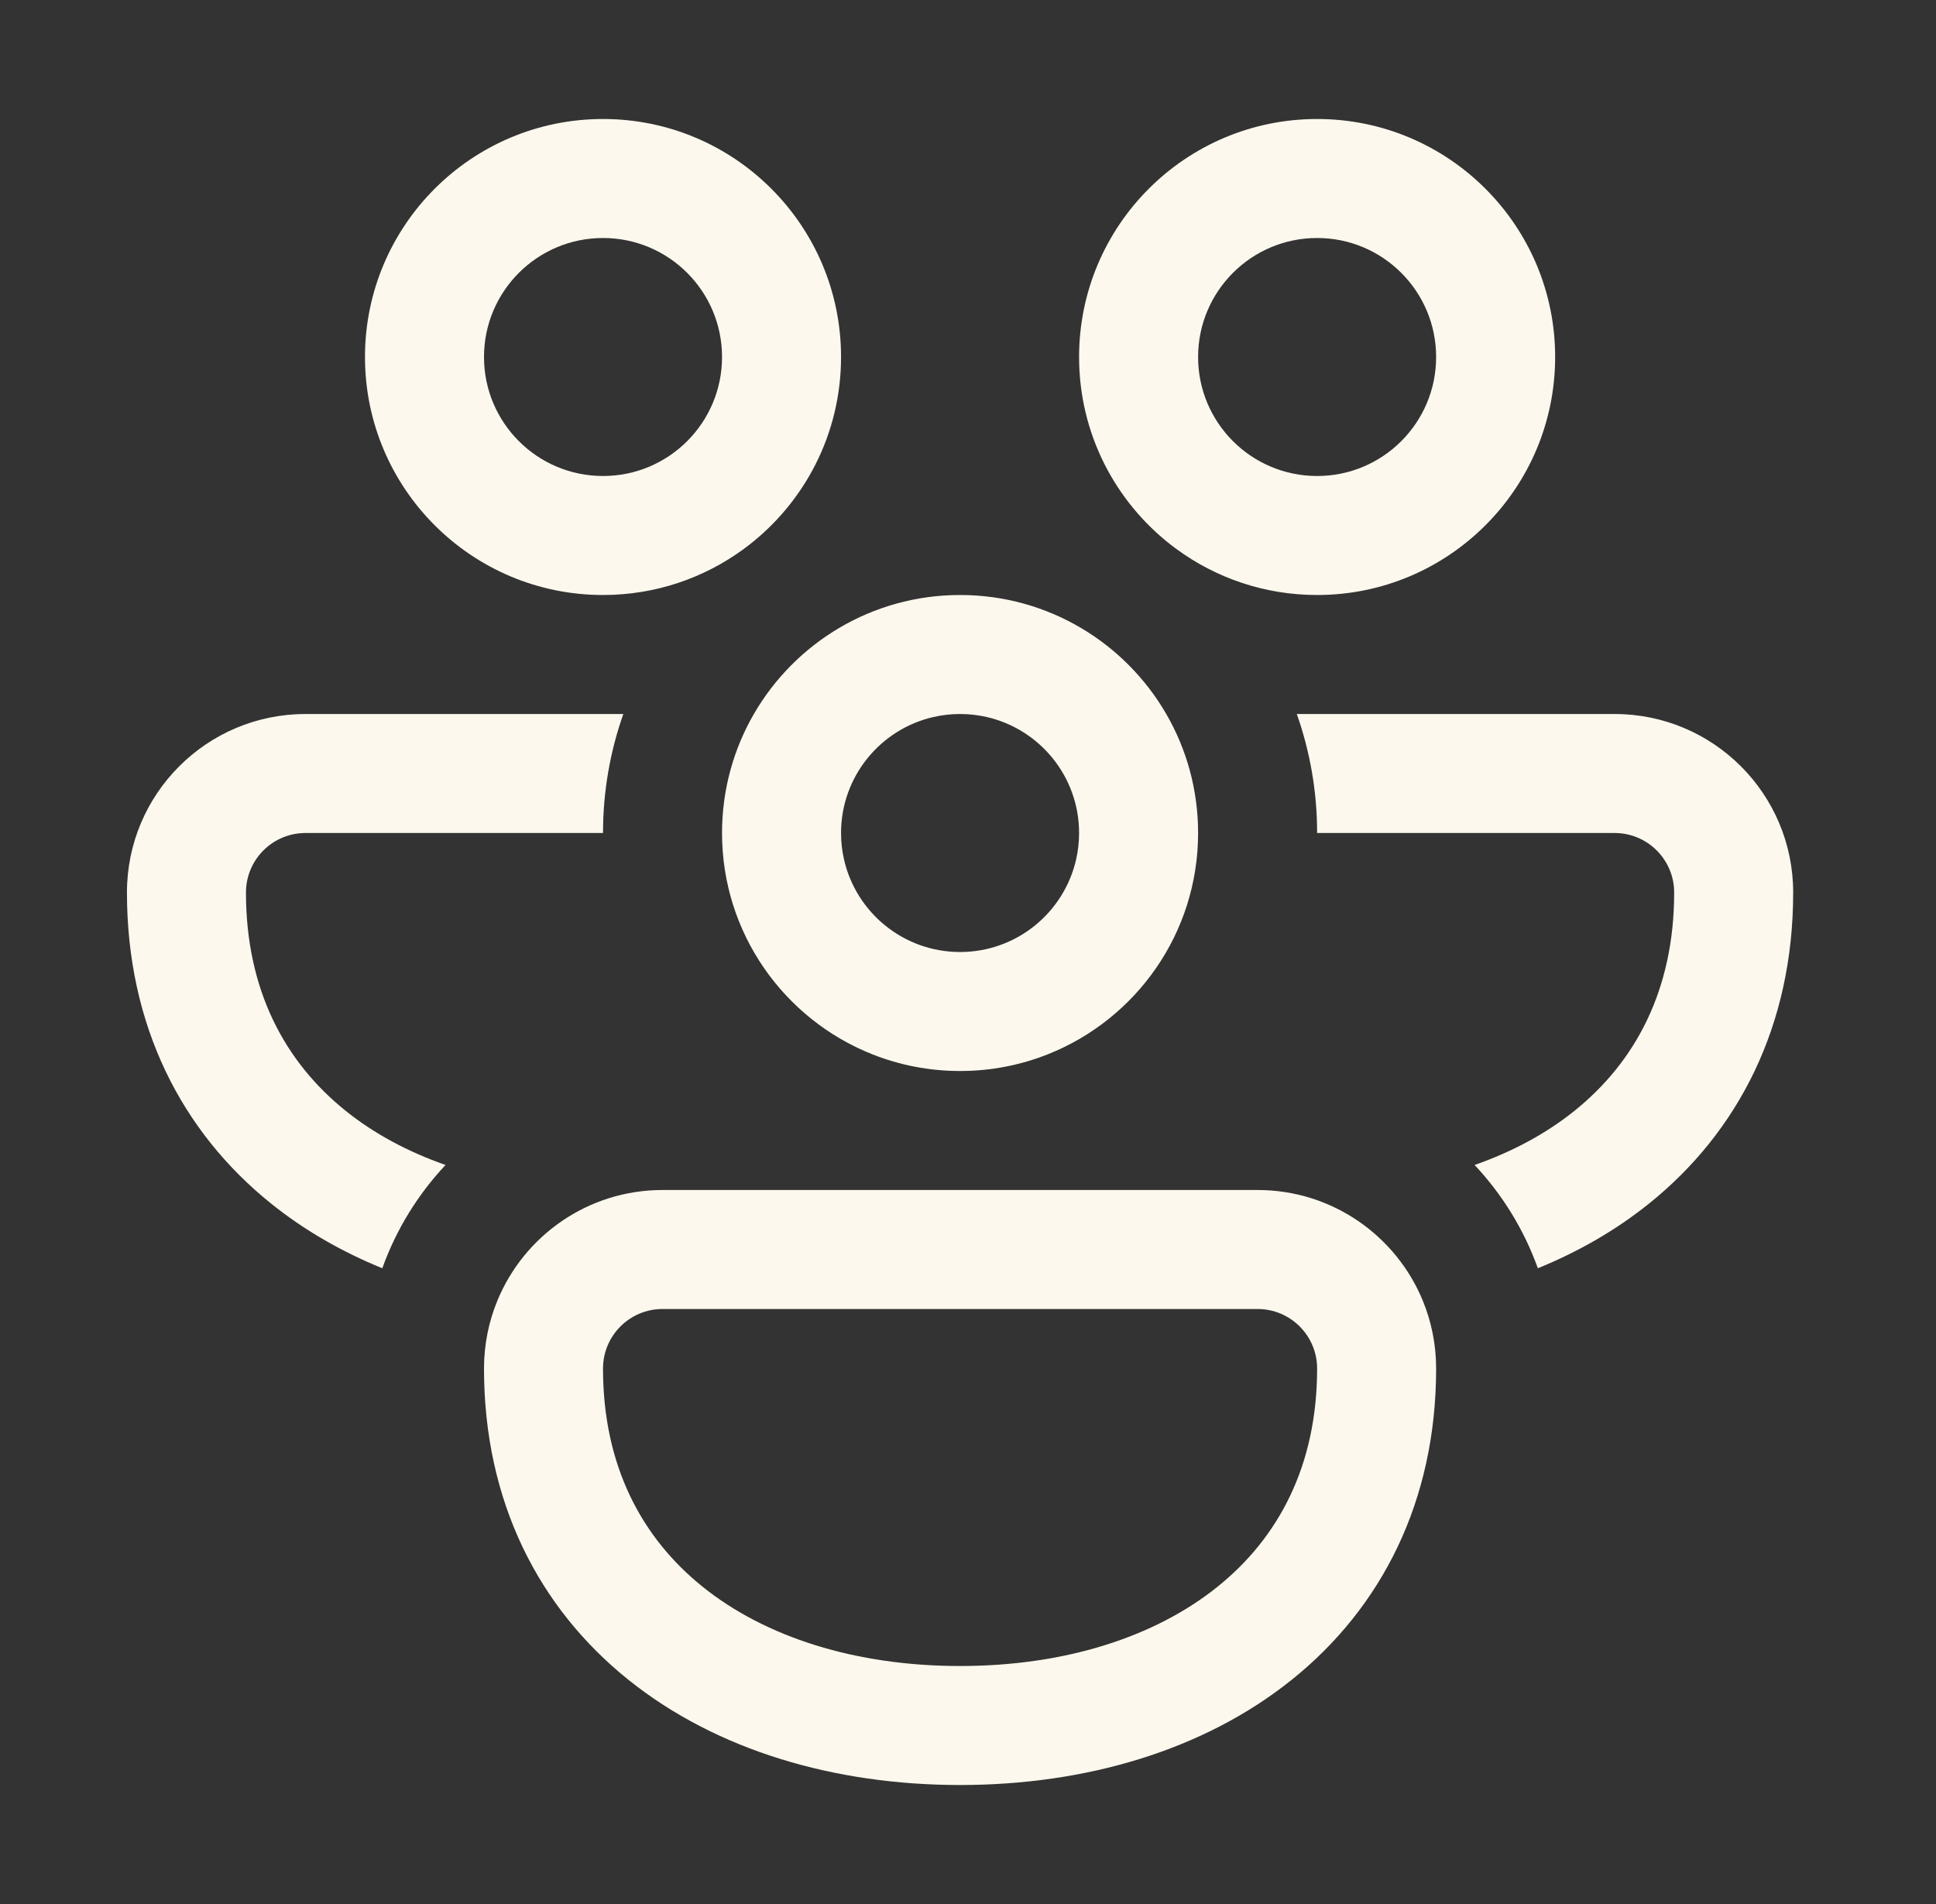 <svg width="61" height="60" viewBox="0 0 61 60" fill="none" xmlns="http://www.w3.org/2000/svg">
<rect x="0" y="0" width="61" height="60" fill="#333333" stroke="none"/>
<path d="M11.5 11.25C11.5 7.108 14.858 3.75 19 3.75C23.142 3.75 26.5 7.108 26.5 11.25C26.5 13.668 25.356 15.819 23.579 17.19C23.526 17.229 23.473 17.269 23.42 17.31C22.181 18.215 20.653 18.75 19 18.75C14.858 18.75 11.5 15.392 11.5 11.25ZM19 7.5C16.929 7.5 15.25 9.179 15.25 11.25C15.25 13.321 16.929 15 19 15C21.071 15 22.75 13.321 22.75 11.25C22.75 9.179 21.071 7.5 19 7.5ZM36.92 17.19C35.144 15.819 34 13.668 34 11.25C34 7.108 37.358 3.75 41.5 3.75C45.642 3.75 49 7.108 49 11.25C49 15.392 45.642 18.75 41.5 18.75C39.847 18.75 38.319 18.215 37.08 17.31C37.027 17.269 36.974 17.229 36.92 17.19ZM41.5 7.5C39.429 7.5 37.75 9.179 37.75 11.25C37.75 13.321 39.429 15 41.5 15C43.571 15 45.25 13.321 45.25 11.25C45.25 9.179 43.571 7.5 41.5 7.5ZM9.625 22.5L19.64 22.5C19.226 23.673 19 24.935 19 26.25L9.625 26.25C8.59 26.25 7.75 27.09 7.75 28.125C7.75 31.188 8.967 33.46 10.893 35.006C11.778 35.717 12.839 36.292 14.038 36.711C13.167 37.639 12.483 38.744 12.046 39.966C10.771 39.447 9.591 38.77 8.546 37.931C5.721 35.663 4 32.31 4 28.125C4 25.018 6.518 22.5 9.625 22.5ZM23.753 22.5C23.115 23.603 22.75 24.884 22.75 26.25C22.75 29.413 24.708 32.119 27.479 33.221C28.336 33.562 29.271 33.75 30.25 33.75C31.229 33.75 32.164 33.562 33.021 33.221C35.792 32.119 37.75 29.413 37.75 26.25C37.75 24.884 37.385 23.603 36.747 22.5C35.45 20.258 33.026 18.75 30.25 18.75C27.474 18.75 25.05 20.258 23.753 22.5ZM29.409 22.595C29.679 22.533 29.961 22.5 30.25 22.5C30.539 22.5 30.821 22.533 31.091 22.595C32.757 22.977 34 24.468 34 26.25C34 26.539 33.967 26.821 33.905 27.091C33.523 28.757 32.032 30 30.25 30C28.468 30 26.977 28.757 26.595 27.091C26.533 26.821 26.5 26.539 26.5 26.25C26.5 24.468 27.743 22.977 29.409 22.595ZM49.607 35.006C48.722 35.717 47.661 36.292 46.462 36.711C47.333 37.639 48.017 38.744 48.455 39.966C49.729 39.447 50.909 38.77 51.954 37.931C54.779 35.663 56.5 32.31 56.5 28.125C56.5 25.018 53.982 22.5 50.875 22.5L40.86 22.5C41.274 23.673 41.5 24.935 41.5 26.25H50.875C51.91 26.25 52.75 27.09 52.75 28.125C52.75 31.188 51.533 33.46 49.607 35.006ZM39.625 37.5C41.972 37.5 43.983 38.938 44.827 40.98C45.099 41.641 45.25 42.365 45.25 43.125C45.25 47.31 43.529 50.663 40.704 52.931C37.925 55.162 34.199 56.25 30.25 56.25C26.301 56.25 22.575 55.162 19.796 52.931C16.971 50.663 15.25 47.31 15.25 43.125C15.25 42.365 15.401 41.641 15.674 40.98C16.517 38.938 18.528 37.5 20.875 37.5L39.625 37.5ZM39.625 41.25L20.875 41.25C19.84 41.25 19 42.09 19 43.125C19 46.188 20.217 48.46 22.143 50.006C24.113 51.588 26.95 52.5 30.25 52.5C33.55 52.5 36.387 51.588 38.357 50.006C40.283 48.46 41.5 46.188 41.5 43.125C41.5 42.09 40.66 41.25 39.625 41.25Z" fill="#FDF8ED"/>
</svg>
